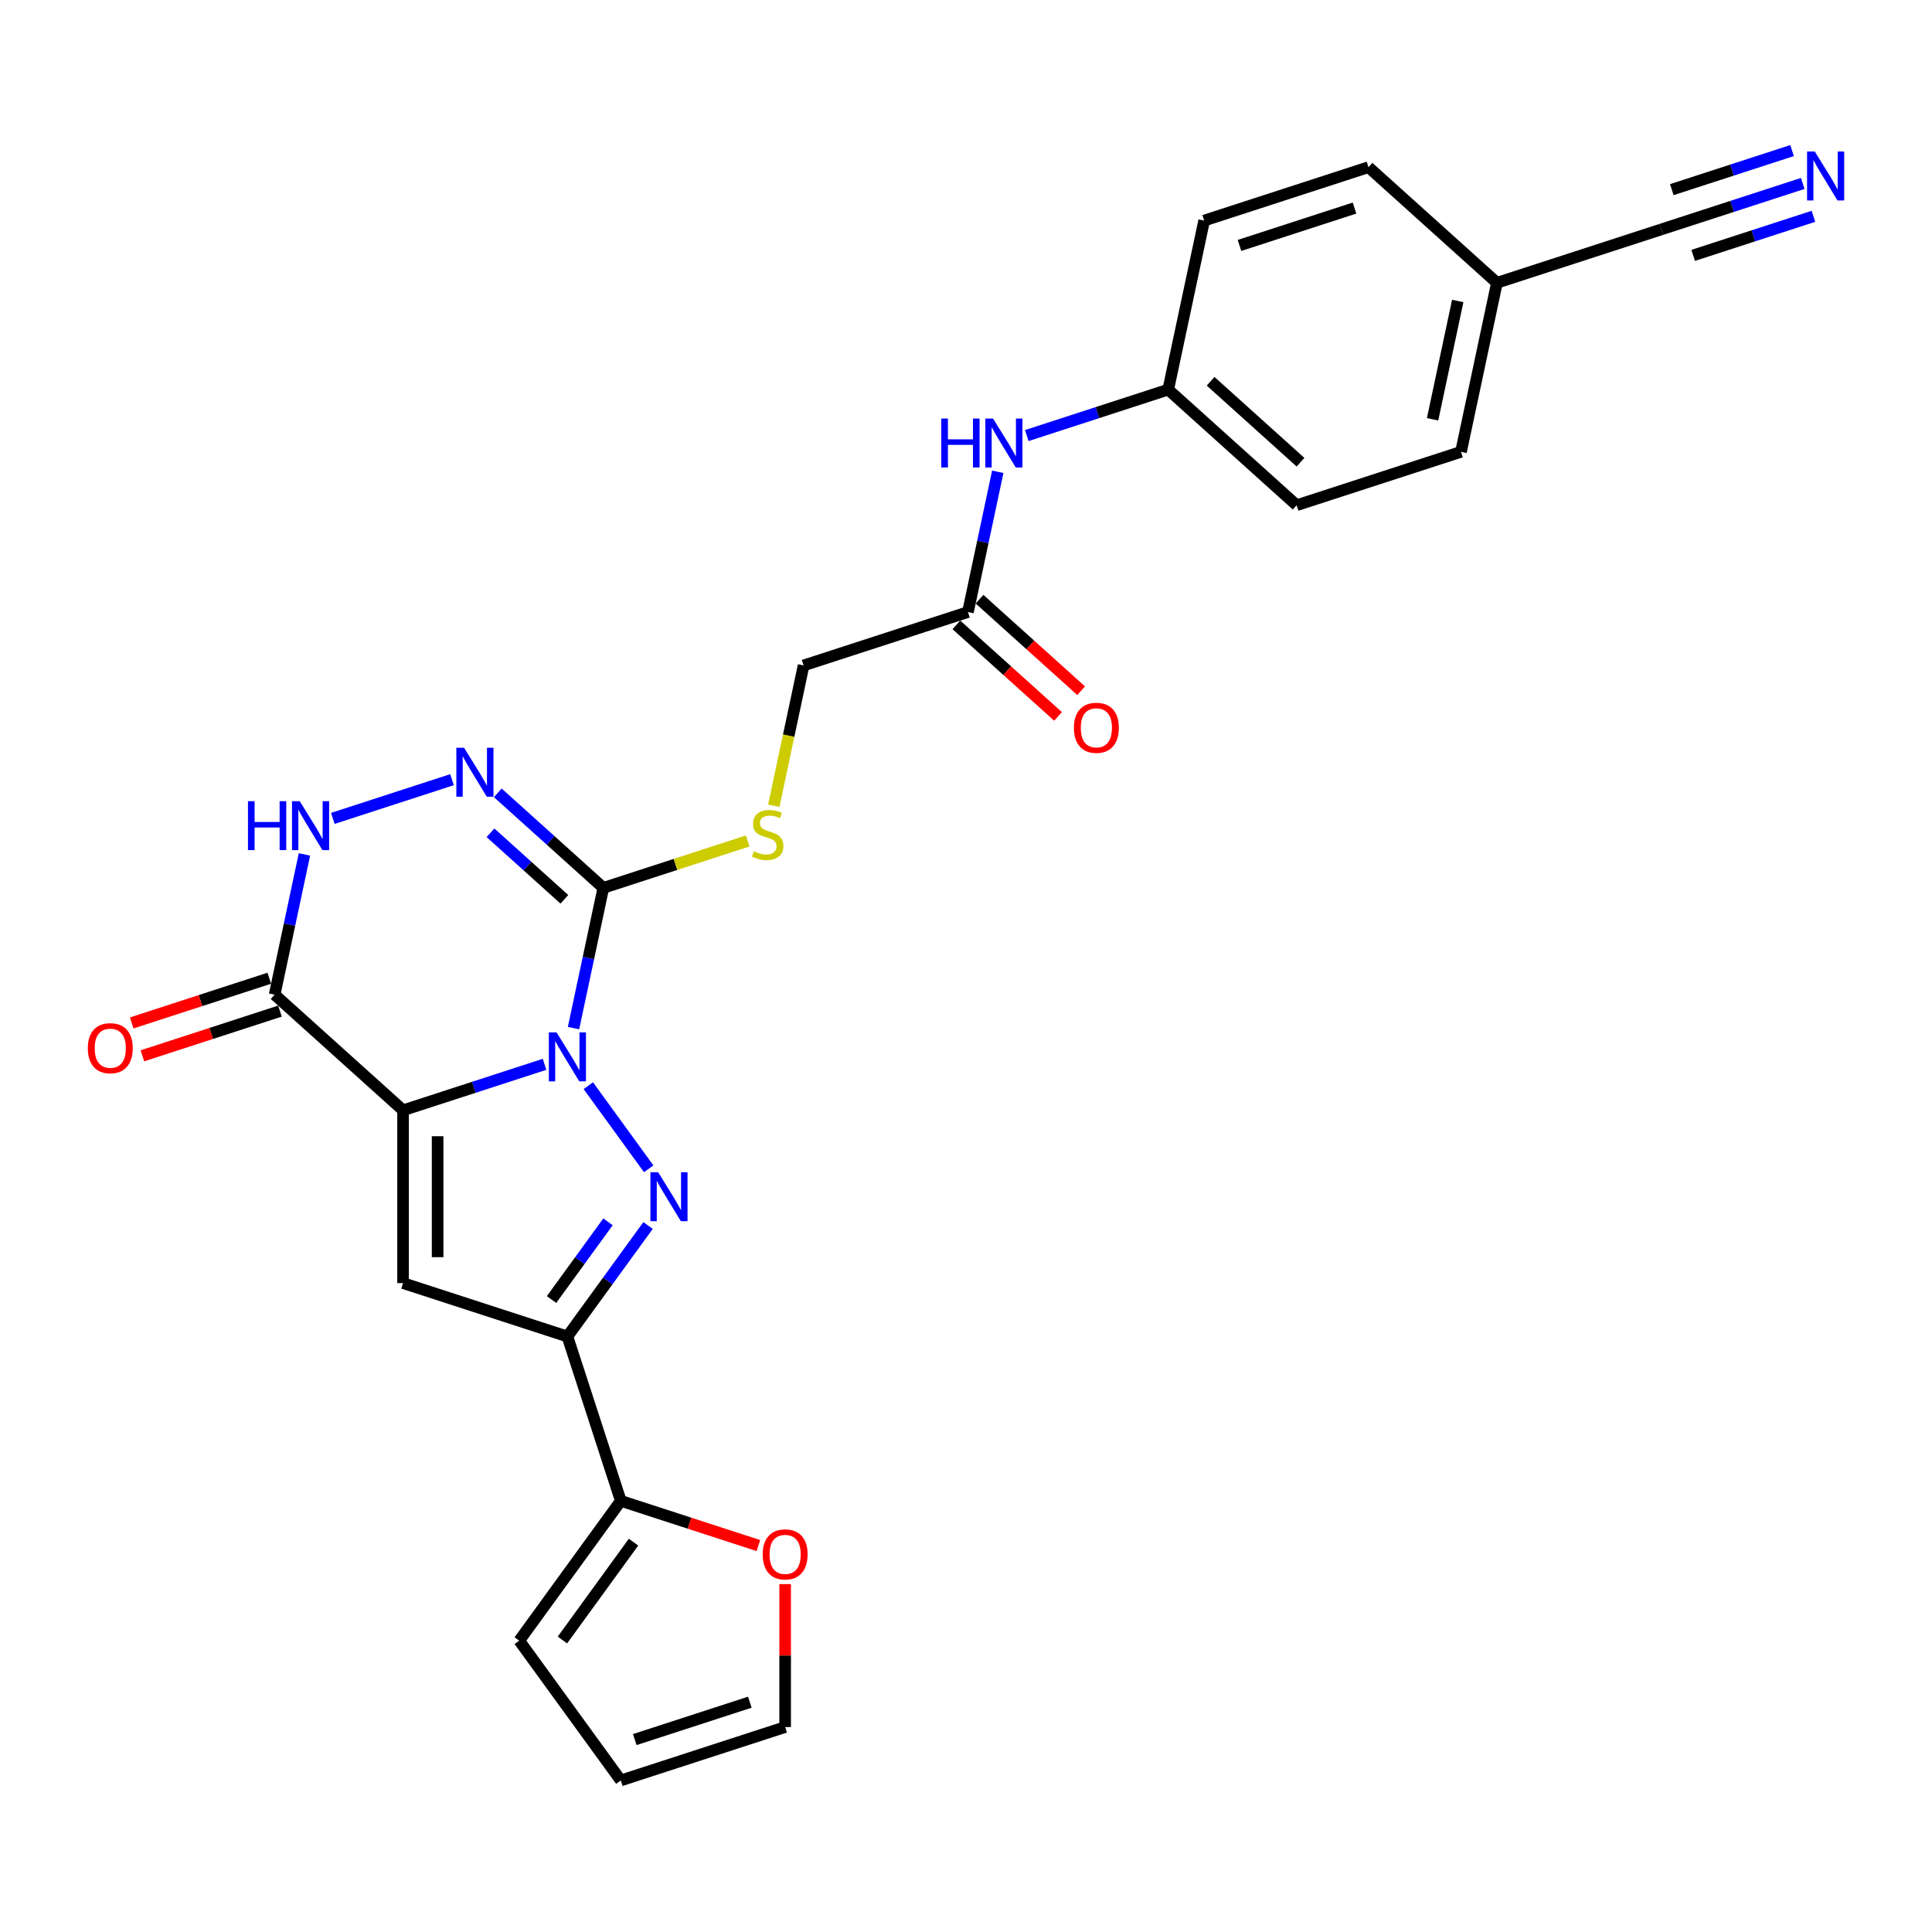 <?xml version='1.0' encoding='iso-8859-1'?>
<svg version='1.1' baseProfile='full'
              xmlns='http://www.w3.org/2000/svg'
                      xmlns:rdkit='http://www.rdkit.org/xml'
                      xmlns:xlink='http://www.w3.org/1999/xlink'
                  xml:space='preserve'
width='1000px' height='1000px' viewBox='0 0 1000 1000'>
<!-- END OF HEADER -->
<rect style='opacity:1.0;fill:#FFFFFF;stroke:none' width='1000' height='1000' x='0' y='0'> </rect>
<path class='bond-0' d='M 281.843,550.897 L 245.231,562.793' style='fill:none;fill-rule:evenodd;stroke:#0000FF;stroke-width:6px;stroke-linecap:butt;stroke-linejoin:miter;stroke-opacity:1' />
<path class='bond-0' d='M 245.231,562.793 L 208.619,574.689' style='fill:none;fill-rule:evenodd;stroke:#000000;stroke-width:6px;stroke-linecap:butt;stroke-linejoin:miter;stroke-opacity:1' />
<path class='bond-1' d='M 304.511,561.951 L 335.767,604.97' style='fill:none;fill-rule:evenodd;stroke:#0000FF;stroke-width:6px;stroke-linecap:butt;stroke-linejoin:miter;stroke-opacity:1' />
<path class='bond-2' d='M 296.852,532.148 L 304.567,495.854' style='fill:none;fill-rule:evenodd;stroke:#0000FF;stroke-width:6px;stroke-linecap:butt;stroke-linejoin:miter;stroke-opacity:1' />
<path class='bond-2' d='M 304.567,495.854 L 312.281,459.56' style='fill:none;fill-rule:evenodd;stroke:#000000;stroke-width:6px;stroke-linecap:butt;stroke-linejoin:miter;stroke-opacity:1' />
<path class='bond-3' d='M 208.619,574.689 L 208.619,664.133' style='fill:none;fill-rule:evenodd;stroke:#000000;stroke-width:6px;stroke-linecap:butt;stroke-linejoin:miter;stroke-opacity:1' />
<path class='bond-3' d='M 226.507,588.106 L 226.507,650.716' style='fill:none;fill-rule:evenodd;stroke:#000000;stroke-width:6px;stroke-linecap:butt;stroke-linejoin:miter;stroke-opacity:1' />
<path class='bond-5' d='M 208.619,574.689 L 142.149,514.839' style='fill:none;fill-rule:evenodd;stroke:#000000;stroke-width:6px;stroke-linecap:butt;stroke-linejoin:miter;stroke-opacity:1' />
<path class='bond-4' d='M 335.432,634.312 L 314.559,663.043' style='fill:none;fill-rule:evenodd;stroke:#0000FF;stroke-width:6px;stroke-linecap:butt;stroke-linejoin:miter;stroke-opacity:1' />
<path class='bond-4' d='M 314.559,663.043 L 293.685,691.773' style='fill:none;fill-rule:evenodd;stroke:#000000;stroke-width:6px;stroke-linecap:butt;stroke-linejoin:miter;stroke-opacity:1' />
<path class='bond-4' d='M 314.698,632.417 L 300.086,652.528' style='fill:none;fill-rule:evenodd;stroke:#0000FF;stroke-width:6px;stroke-linecap:butt;stroke-linejoin:miter;stroke-opacity:1' />
<path class='bond-4' d='M 300.086,652.528 L 285.475,672.639' style='fill:none;fill-rule:evenodd;stroke:#000000;stroke-width:6px;stroke-linecap:butt;stroke-linejoin:miter;stroke-opacity:1' />
<path class='bond-6' d='M 312.281,459.56 L 284.968,434.966' style='fill:none;fill-rule:evenodd;stroke:#000000;stroke-width:6px;stroke-linecap:butt;stroke-linejoin:miter;stroke-opacity:1' />
<path class='bond-6' d='M 284.968,434.966 L 257.654,410.373' style='fill:none;fill-rule:evenodd;stroke:#0000FF;stroke-width:6px;stroke-linecap:butt;stroke-linejoin:miter;stroke-opacity:1' />
<path class='bond-6' d='M 292.117,465.476 L 272.998,448.26' style='fill:none;fill-rule:evenodd;stroke:#000000;stroke-width:6px;stroke-linecap:butt;stroke-linejoin:miter;stroke-opacity:1' />
<path class='bond-6' d='M 272.998,448.26 L 253.878,431.045' style='fill:none;fill-rule:evenodd;stroke:#0000FF;stroke-width:6px;stroke-linecap:butt;stroke-linejoin:miter;stroke-opacity:1' />
<path class='bond-9' d='M 312.281,459.56 L 349.636,447.423' style='fill:none;fill-rule:evenodd;stroke:#000000;stroke-width:6px;stroke-linecap:butt;stroke-linejoin:miter;stroke-opacity:1' />
<path class='bond-9' d='M 349.636,447.423 L 386.99,435.285' style='fill:none;fill-rule:evenodd;stroke:#CCCC00;stroke-width:6px;stroke-linecap:butt;stroke-linejoin:miter;stroke-opacity:1' />
<path class='bond-27' d='M 208.619,664.133 L 293.685,691.773' style='fill:none;fill-rule:evenodd;stroke:#000000;stroke-width:6px;stroke-linecap:butt;stroke-linejoin:miter;stroke-opacity:1' />
<path class='bond-8' d='M 293.685,691.773 L 321.325,776.839' style='fill:none;fill-rule:evenodd;stroke:#000000;stroke-width:6px;stroke-linecap:butt;stroke-linejoin:miter;stroke-opacity:1' />
<path class='bond-15' d='M 139.385,506.333 L 103.783,517.9' style='fill:none;fill-rule:evenodd;stroke:#000000;stroke-width:6px;stroke-linecap:butt;stroke-linejoin:miter;stroke-opacity:1' />
<path class='bond-15' d='M 103.783,517.9 L 68.182,529.468' style='fill:none;fill-rule:evenodd;stroke:#FF0000;stroke-width:6px;stroke-linecap:butt;stroke-linejoin:miter;stroke-opacity:1' />
<path class='bond-15' d='M 144.913,523.346 L 109.311,534.913' style='fill:none;fill-rule:evenodd;stroke:#000000;stroke-width:6px;stroke-linecap:butt;stroke-linejoin:miter;stroke-opacity:1' />
<path class='bond-15' d='M 109.311,534.913 L 73.71,546.481' style='fill:none;fill-rule:evenodd;stroke:#FF0000;stroke-width:6px;stroke-linecap:butt;stroke-linejoin:miter;stroke-opacity:1' />
<path class='bond-28' d='M 142.149,514.839 L 149.863,478.545' style='fill:none;fill-rule:evenodd;stroke:#000000;stroke-width:6px;stroke-linecap:butt;stroke-linejoin:miter;stroke-opacity:1' />
<path class='bond-28' d='M 149.863,478.545 L 157.578,442.251' style='fill:none;fill-rule:evenodd;stroke:#0000FF;stroke-width:6px;stroke-linecap:butt;stroke-linejoin:miter;stroke-opacity:1' />
<path class='bond-7' d='M 233.969,403.558 L 172.276,423.603' style='fill:none;fill-rule:evenodd;stroke:#0000FF;stroke-width:6px;stroke-linecap:butt;stroke-linejoin:miter;stroke-opacity:1' />
<path class='bond-13' d='M 321.325,776.839 L 356.926,788.407' style='fill:none;fill-rule:evenodd;stroke:#000000;stroke-width:6px;stroke-linecap:butt;stroke-linejoin:miter;stroke-opacity:1' />
<path class='bond-13' d='M 356.926,788.407 L 392.527,799.974' style='fill:none;fill-rule:evenodd;stroke:#FF0000;stroke-width:6px;stroke-linecap:butt;stroke-linejoin:miter;stroke-opacity:1' />
<path class='bond-16' d='M 321.325,776.839 L 268.751,849.201' style='fill:none;fill-rule:evenodd;stroke:#000000;stroke-width:6px;stroke-linecap:butt;stroke-linejoin:miter;stroke-opacity:1' />
<path class='bond-16' d='M 327.911,798.208 L 291.109,848.862' style='fill:none;fill-rule:evenodd;stroke:#000000;stroke-width:6px;stroke-linecap:butt;stroke-linejoin:miter;stroke-opacity:1' />
<path class='bond-20' d='M 400.508,417.054 L 408.226,380.742' style='fill:none;fill-rule:evenodd;stroke:#CCCC00;stroke-width:6px;stroke-linecap:butt;stroke-linejoin:miter;stroke-opacity:1' />
<path class='bond-20' d='M 408.226,380.742 L 415.944,344.43' style='fill:none;fill-rule:evenodd;stroke:#000000;stroke-width:6px;stroke-linecap:butt;stroke-linejoin:miter;stroke-opacity:1' />
<path class='bond-10' d='M 933.097,94.95 L 896.485,106.846' style='fill:none;fill-rule:evenodd;stroke:#0000FF;stroke-width:6px;stroke-linecap:butt;stroke-linejoin:miter;stroke-opacity:1' />
<path class='bond-10' d='M 896.485,106.846 L 859.873,118.742' style='fill:none;fill-rule:evenodd;stroke:#000000;stroke-width:6px;stroke-linecap:butt;stroke-linejoin:miter;stroke-opacity:1' />
<path class='bond-10' d='M 927.569,77.937 L 896.449,88.049' style='fill:none;fill-rule:evenodd;stroke:#0000FF;stroke-width:6px;stroke-linecap:butt;stroke-linejoin:miter;stroke-opacity:1' />
<path class='bond-10' d='M 896.449,88.049 L 865.328,98.16' style='fill:none;fill-rule:evenodd;stroke:#000000;stroke-width:6px;stroke-linecap:butt;stroke-linejoin:miter;stroke-opacity:1' />
<path class='bond-10' d='M 938.625,111.964 L 907.505,122.075' style='fill:none;fill-rule:evenodd;stroke:#0000FF;stroke-width:6px;stroke-linecap:butt;stroke-linejoin:miter;stroke-opacity:1' />
<path class='bond-10' d='M 907.505,122.075 L 876.384,132.187' style='fill:none;fill-rule:evenodd;stroke:#000000;stroke-width:6px;stroke-linecap:butt;stroke-linejoin:miter;stroke-opacity:1' />
<path class='bond-11' d='M 859.873,118.742 L 774.806,146.382' style='fill:none;fill-rule:evenodd;stroke:#000000;stroke-width:6px;stroke-linecap:butt;stroke-linejoin:miter;stroke-opacity:1' />
<path class='bond-12' d='M 501.011,316.791 L 415.944,344.43' style='fill:none;fill-rule:evenodd;stroke:#000000;stroke-width:6px;stroke-linecap:butt;stroke-linejoin:miter;stroke-opacity:1' />
<path class='bond-14' d='M 501.011,316.791 L 508.725,280.497' style='fill:none;fill-rule:evenodd;stroke:#000000;stroke-width:6px;stroke-linecap:butt;stroke-linejoin:miter;stroke-opacity:1' />
<path class='bond-14' d='M 508.725,280.497 L 516.44,244.203' style='fill:none;fill-rule:evenodd;stroke:#0000FF;stroke-width:6px;stroke-linecap:butt;stroke-linejoin:miter;stroke-opacity:1' />
<path class='bond-19' d='M 495.026,323.438 L 521.329,347.121' style='fill:none;fill-rule:evenodd;stroke:#000000;stroke-width:6px;stroke-linecap:butt;stroke-linejoin:miter;stroke-opacity:1' />
<path class='bond-19' d='M 521.329,347.121 L 547.632,370.804' style='fill:none;fill-rule:evenodd;stroke:#FF0000;stroke-width:6px;stroke-linecap:butt;stroke-linejoin:miter;stroke-opacity:1' />
<path class='bond-19' d='M 506.996,310.144 L 533.299,333.827' style='fill:none;fill-rule:evenodd;stroke:#000000;stroke-width:6px;stroke-linecap:butt;stroke-linejoin:miter;stroke-opacity:1' />
<path class='bond-19' d='M 533.299,333.827 L 559.602,357.51' style='fill:none;fill-rule:evenodd;stroke:#FF0000;stroke-width:6px;stroke-linecap:butt;stroke-linejoin:miter;stroke-opacity:1' />
<path class='bond-17' d='M 406.391,819.917 L 406.391,856.92' style='fill:none;fill-rule:evenodd;stroke:#FF0000;stroke-width:6px;stroke-linecap:butt;stroke-linejoin:miter;stroke-opacity:1' />
<path class='bond-17' d='M 406.391,856.92 L 406.391,893.923' style='fill:none;fill-rule:evenodd;stroke:#000000;stroke-width:6px;stroke-linecap:butt;stroke-linejoin:miter;stroke-opacity:1' />
<path class='bond-22' d='M 531.45,225.453 L 568.062,213.557' style='fill:none;fill-rule:evenodd;stroke:#0000FF;stroke-width:6px;stroke-linecap:butt;stroke-linejoin:miter;stroke-opacity:1' />
<path class='bond-22' d='M 568.062,213.557 L 604.674,201.661' style='fill:none;fill-rule:evenodd;stroke:#000000;stroke-width:6px;stroke-linecap:butt;stroke-linejoin:miter;stroke-opacity:1' />
<path class='bond-18' d='M 268.751,849.201 L 321.325,921.563' style='fill:none;fill-rule:evenodd;stroke:#000000;stroke-width:6px;stroke-linecap:butt;stroke-linejoin:miter;stroke-opacity:1' />
<path class='bond-29' d='M 406.391,893.923 L 321.325,921.563' style='fill:none;fill-rule:evenodd;stroke:#000000;stroke-width:6px;stroke-linecap:butt;stroke-linejoin:miter;stroke-opacity:1' />
<path class='bond-29' d='M 388.103,881.056 L 328.557,900.404' style='fill:none;fill-rule:evenodd;stroke:#000000;stroke-width:6px;stroke-linecap:butt;stroke-linejoin:miter;stroke-opacity:1' />
<path class='bond-21' d='M 774.806,146.382 L 756.21,233.871' style='fill:none;fill-rule:evenodd;stroke:#000000;stroke-width:6px;stroke-linecap:butt;stroke-linejoin:miter;stroke-opacity:1' />
<path class='bond-21' d='M 754.519,155.786 L 741.501,217.029' style='fill:none;fill-rule:evenodd;stroke:#000000;stroke-width:6px;stroke-linecap:butt;stroke-linejoin:miter;stroke-opacity:1' />
<path class='bond-30' d='M 774.806,146.382 L 708.336,86.532' style='fill:none;fill-rule:evenodd;stroke:#000000;stroke-width:6px;stroke-linecap:butt;stroke-linejoin:miter;stroke-opacity:1' />
<path class='bond-25' d='M 604.674,201.661 L 623.27,114.172' style='fill:none;fill-rule:evenodd;stroke:#000000;stroke-width:6px;stroke-linecap:butt;stroke-linejoin:miter;stroke-opacity:1' />
<path class='bond-26' d='M 604.674,201.661 L 671.144,261.511' style='fill:none;fill-rule:evenodd;stroke:#000000;stroke-width:6px;stroke-linecap:butt;stroke-linejoin:miter;stroke-opacity:1' />
<path class='bond-26' d='M 626.614,197.345 L 673.143,239.24' style='fill:none;fill-rule:evenodd;stroke:#000000;stroke-width:6px;stroke-linecap:butt;stroke-linejoin:miter;stroke-opacity:1' />
<path class='bond-23' d='M 708.336,86.532 L 623.27,114.172' style='fill:none;fill-rule:evenodd;stroke:#000000;stroke-width:6px;stroke-linecap:butt;stroke-linejoin:miter;stroke-opacity:1' />
<path class='bond-23' d='M 701.104,107.691 L 641.558,127.039' style='fill:none;fill-rule:evenodd;stroke:#000000;stroke-width:6px;stroke-linecap:butt;stroke-linejoin:miter;stroke-opacity:1' />
<path class='bond-24' d='M 756.21,233.871 L 671.144,261.511' style='fill:none;fill-rule:evenodd;stroke:#000000;stroke-width:6px;stroke-linecap:butt;stroke-linejoin:miter;stroke-opacity:1' />
<path  class='atom-0' d='M 288.086 534.384
L 296.386 547.801
Q 297.209 549.124, 298.533 551.521
Q 299.857 553.919, 299.928 554.062
L 299.928 534.384
L 303.291 534.384
L 303.291 559.715
L 299.821 559.715
L 290.912 545.046
Q 289.875 543.328, 288.766 541.361
Q 287.692 539.393, 287.37 538.785
L 287.37 559.715
L 284.079 559.715
L 284.079 534.384
L 288.086 534.384
' fill='#0000FF'/>
<path  class='atom-2' d='M 340.66 606.746
L 348.96 620.162
Q 349.783 621.486, 351.107 623.883
Q 352.431 626.28, 352.502 626.423
L 352.502 606.746
L 355.865 606.746
L 355.865 632.076
L 352.395 632.076
L 343.486 617.408
Q 342.449 615.69, 341.339 613.722
Q 340.266 611.755, 339.944 611.146
L 339.944 632.076
L 336.653 632.076
L 336.653 606.746
L 340.66 606.746
' fill='#0000FF'/>
<path  class='atom-7' d='M 240.212 387.045
L 248.513 400.461
Q 249.336 401.785, 250.659 404.182
Q 251.983 406.579, 252.055 406.722
L 252.055 387.045
L 255.418 387.045
L 255.418 412.375
L 251.947 412.375
L 243.039 397.706
Q 242.001 395.989, 240.892 394.021
Q 239.819 392.054, 239.497 391.445
L 239.497 412.375
L 236.205 412.375
L 236.205 387.045
L 240.212 387.045
' fill='#0000FF'/>
<path  class='atom-8' d='M 128.348 414.684
L 131.783 414.684
L 131.783 425.453
L 144.735 425.453
L 144.735 414.684
L 148.169 414.684
L 148.169 440.015
L 144.735 440.015
L 144.735 428.316
L 131.783 428.316
L 131.783 440.015
L 128.348 440.015
L 128.348 414.684
' fill='#0000FF'/>
<path  class='atom-8' d='M 155.146 414.684
L 163.446 428.101
Q 164.269 429.425, 165.593 431.822
Q 166.917 434.219, 166.988 434.362
L 166.988 414.684
L 170.351 414.684
L 170.351 440.015
L 166.881 440.015
L 157.972 425.346
Q 156.935 423.629, 155.826 421.661
Q 154.752 419.693, 154.43 419.085
L 154.43 440.015
L 151.139 440.015
L 151.139 414.684
L 155.146 414.684
' fill='#0000FF'/>
<path  class='atom-10' d='M 390.192 440.614
Q 390.479 440.721, 391.659 441.222
Q 392.84 441.723, 394.128 442.045
Q 395.452 442.331, 396.74 442.331
Q 399.137 442.331, 400.532 441.186
Q 401.927 440.006, 401.927 437.966
Q 401.927 436.571, 401.212 435.712
Q 400.532 434.854, 399.459 434.389
Q 398.385 433.924, 396.597 433.387
Q 394.343 432.707, 392.983 432.063
Q 391.659 431.419, 390.693 430.06
Q 389.763 428.7, 389.763 426.41
Q 389.763 423.226, 391.91 421.258
Q 394.092 419.29, 398.385 419.29
Q 401.319 419.29, 404.646 420.686
L 403.824 423.441
Q 400.783 422.188, 398.493 422.188
Q 396.024 422.188, 394.665 423.226
Q 393.305 424.228, 393.341 425.981
Q 393.341 427.34, 394.021 428.163
Q 394.736 428.986, 395.738 429.451
Q 396.775 429.916, 398.493 430.453
Q 400.783 431.169, 402.142 431.884
Q 403.502 432.6, 404.468 434.067
Q 405.469 435.498, 405.469 437.966
Q 405.469 441.473, 403.108 443.369
Q 400.783 445.229, 396.883 445.229
Q 394.629 445.229, 392.911 444.728
Q 391.23 444.263, 389.226 443.44
L 390.192 440.614
' fill='#CCCC00'/>
<path  class='atom-11' d='M 939.34 78.437
L 947.64 91.854
Q 948.463 93.177, 949.787 95.575
Q 951.111 97.972, 951.182 98.115
L 951.182 78.437
L 954.545 78.437
L 954.545 103.768
L 951.075 103.768
L 942.166 89.099
Q 941.129 87.382, 940.02 85.414
Q 938.946 83.446, 938.624 82.838
L 938.624 103.768
L 935.333 103.768
L 935.333 78.437
L 939.34 78.437
' fill='#0000FF'/>
<path  class='atom-14' d='M 394.763 804.551
Q 394.763 798.468, 397.769 795.069
Q 400.774 791.671, 406.391 791.671
Q 412.008 791.671, 415.014 795.069
Q 418.019 798.468, 418.019 804.551
Q 418.019 810.704, 414.978 814.211
Q 411.937 817.681, 406.391 817.681
Q 400.81 817.681, 397.769 814.211
Q 394.763 810.74, 394.763 804.551
M 406.391 814.819
Q 410.255 814.819, 412.33 812.243
Q 414.441 809.631, 414.441 804.551
Q 414.441 799.577, 412.33 797.073
Q 410.255 794.533, 406.391 794.533
Q 402.527 794.533, 400.416 797.037
Q 398.341 799.542, 398.341 804.551
Q 398.341 809.667, 400.416 812.243
Q 402.527 814.819, 406.391 814.819
' fill='#FF0000'/>
<path  class='atom-15' d='M 487.211 216.636
L 490.645 216.636
L 490.645 227.405
L 503.597 227.405
L 503.597 216.636
L 507.031 216.636
L 507.031 241.966
L 503.597 241.966
L 503.597 230.267
L 490.645 230.267
L 490.645 241.966
L 487.211 241.966
L 487.211 216.636
' fill='#0000FF'/>
<path  class='atom-15' d='M 514.008 216.636
L 522.308 230.053
Q 523.131 231.376, 524.455 233.773
Q 525.779 236.17, 525.85 236.314
L 525.85 216.636
L 529.213 216.636
L 529.213 241.966
L 525.743 241.966
L 516.834 227.298
Q 515.797 225.58, 514.688 223.613
Q 513.614 221.645, 513.292 221.037
L 513.292 241.966
L 510.001 241.966
L 510.001 216.636
L 514.008 216.636
' fill='#0000FF'/>
<path  class='atom-16' d='M 45.455 542.551
Q 45.455 536.468, 48.46 533.069
Q 51.465 529.671, 57.082 529.671
Q 62.699 529.671, 65.705 533.069
Q 68.71 536.468, 68.71 542.551
Q 68.71 548.704, 65.669 552.21
Q 62.628 555.681, 57.082 555.681
Q 51.501 555.681, 48.46 552.21
Q 45.455 548.74, 45.455 542.551
M 57.082 552.819
Q 60.946 552.819, 63.021 550.243
Q 65.132 547.631, 65.132 542.551
Q 65.132 537.577, 63.021 535.073
Q 60.946 532.533, 57.082 532.533
Q 53.218 532.533, 51.107 535.037
Q 49.032 537.542, 49.032 542.551
Q 49.032 547.667, 51.107 550.243
Q 53.218 552.819, 57.082 552.819
' fill='#FF0000'/>
<path  class='atom-20' d='M 555.853 376.712
Q 555.853 370.63, 558.858 367.231
Q 561.864 363.832, 567.481 363.832
Q 573.098 363.832, 576.103 367.231
Q 579.108 370.63, 579.108 376.712
Q 579.108 382.866, 576.067 386.372
Q 573.026 389.842, 567.481 389.842
Q 561.899 389.842, 558.858 386.372
Q 555.853 382.902, 555.853 376.712
M 567.481 386.98
Q 571.345 386.98, 573.42 384.404
Q 575.531 381.792, 575.531 376.712
Q 575.531 371.739, 573.42 369.235
Q 571.345 366.694, 567.481 366.694
Q 563.617 366.694, 561.506 369.199
Q 559.431 371.703, 559.431 376.712
Q 559.431 381.828, 561.506 384.404
Q 563.617 386.98, 567.481 386.98
' fill='#FF0000'/>
</svg>
